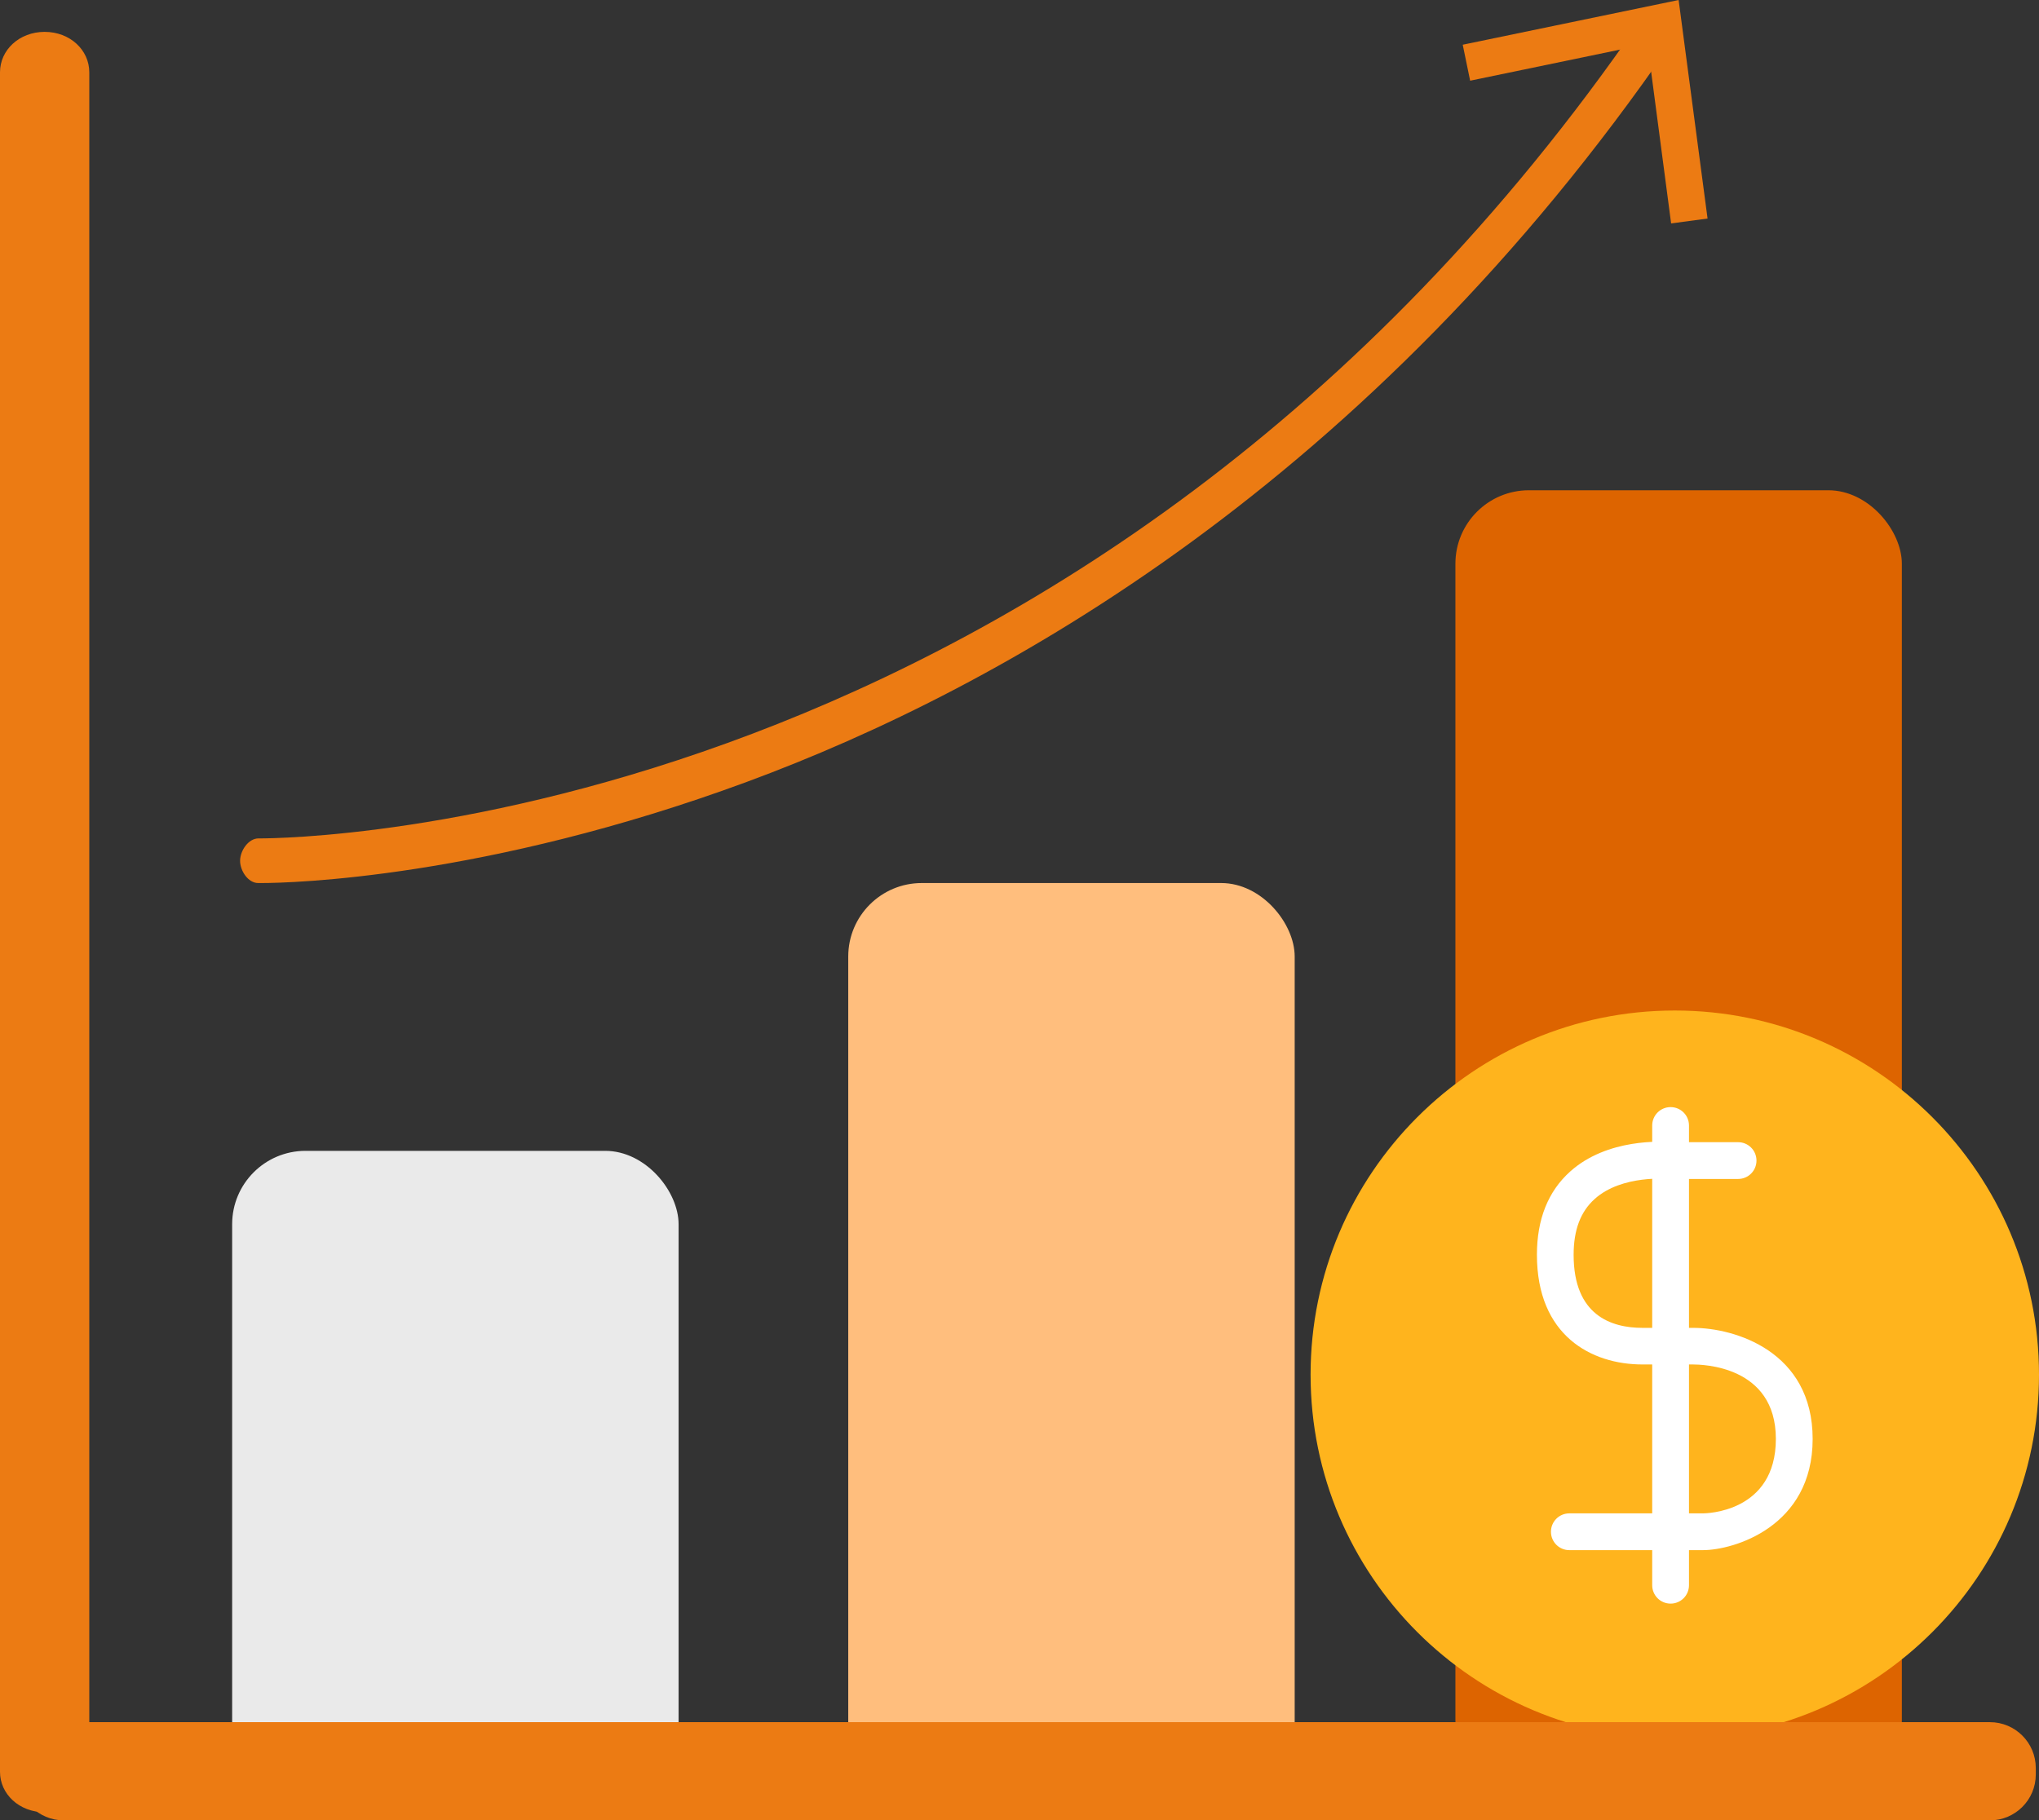 <?xml version="1.0" encoding="UTF-8"?>
<svg id="uuid-2aa1c7f4-6186-4c03-9519-64bfbcd08873" data-name="Calque_2" xmlns="http://www.w3.org/2000/svg" viewBox="0 0 228.36 203.92">
  <rect x="0" y="0" width="228.36" height="203.92" fill="#333333" stroke="none"/>
  <defs>
    <style>
      .uuid-40c98a2e-9318-4b00-8715-6c27a20661d9 {
        fill: #dd6400;
      }

      .uuid-7c3e0600-3cd2-4581-b593-f320fde9ad10 {
        fill: #fff;
      }

      .uuid-cfb6682c-b7be-4178-88fa-d00479c62ddf {
        fill: #ffbe7d;
      }

      .uuid-af8c2750-869c-41ac-8ede-2b1894e9d2f5 {
        fill: #eaeaea;
      }

      .uuid-9daf2cb8-855b-4f25-ad8f-cb61c652a3dd {
        fill: #ffb41d;
      }

      .uuid-1590b00c-4615-4039-8fbe-02d37da16d78 {
        fill: #ec7b13;
      }
    </style>
  </defs>
  <g id="uuid-4eb25e8d-ee80-4e94-9b2d-2ad1be289715" data-name="Layer_1">
    <g>
      <rect class="uuid-af8c2750-869c-41ac-8ede-2b1894e9d2f5" x="26" y="128.92" width="50" height="74" rx="8.22" ry="8.22"/>
      <rect class="uuid-cfb6682c-b7be-4178-88fa-d00479c62ddf" x="95" y="98.92" width="50" height="103" rx="8.23" ry="8.23"/>
      <rect class="uuid-40c98a2e-9318-4b00-8715-6c27a20661d9" x="163" y="54.92" width="50" height="146" rx="8.23" ry="8.23"/>
      <path class="uuid-9daf2cb8-855b-4f25-ad8f-cb61c652a3dd" d="M228.36,153.99c0,22.53-18.27,40.79-40.79,40.79s-40.79-18.27-40.79-40.79,18.27-40.79,40.79-40.79,40.79,18.27,40.79,40.79Z"/>
      <path class="uuid-1590b00c-4615-4039-8fbe-02d37da16d78" d="M7.14,192.92h215.72c2.84,0,5.14,2.3,5.14,5.14v.72c0,2.84-2.3,5.14-5.14,5.14H7.14c-2.84,0-5.14-2.3-5.14-5.14v-.72c0-2.84,2.3-5.14,5.14-5.14Z"/>
      <path class="uuid-1590b00c-4615-4039-8fbe-02d37da16d78" d="M10,198.48c0,2.5-2.16,4.53-5,4.53h0c-2.84,0-5-2.03-5-4.53V8.1C0,5.6,2.16,3.57,5,3.57h0c2.84,0,5,2.03,5,4.53v190.38Z"/>
      <g>
        <path class="uuid-7c3e0600-3cd2-4581-b593-f320fde9ad10" d="M190.72,173.65h-14.96c-1.14,0-2.06-.92-2.06-2.06s.92-2.06,2.06-2.06h14.96c.33,0,8.17-.09,8.17-8.34s-8.33-8.33-9.28-8.34h-5.66c-5.72,0-11.82-3.23-11.82-12.29,0-3.97,1.25-7.11,3.73-9.33,4.17-3.74,10.36-3.37,11.34-3.28h7.46c1.14,0,2.06.92,2.06,2.06s-.92,2.06-2.06,2.06h-7.78s-5.23-.52-8.29,2.25c-1.58,1.42-2.35,3.47-2.35,6.25,0,6.76,4.19,8.18,7.71,8.18h5.67c4.63,0,13.39,2.6,13.39,12.45s-8.87,12.45-12.28,12.45Z"/>
        <path class="uuid-7c3e0600-3cd2-4581-b593-f320fde9ad10" d="M187.1,179.64c-1.14,0-2.06-.92-2.06-2.06v-51.5c0-1.14.92-2.06,2.06-2.06s2.06.92,2.06,2.06v51.5c0,1.14-.92,2.06-2.06,2.06Z"/>
      </g>
      <g>
        <path class="uuid-1590b00c-4615-4039-8fbe-02d37da16d78" d="M29.28,98.92h-.37c-1.13,0-2.04-1.4-2.02-2.53.02-1.12.94-2.47,2.06-2.47h.13c3.46,0,92.2-.71,154.74-91.77.64-.94,1.93-.98,2.86-.34.94.64,1.17,2.02.53,2.96-33.83,49.26-75.01,72.28-103.6,82.83-29.27,10.8-51.14,11.32-54.32,11.32Z"/>
        <polygon class="uuid-1590b00c-4615-4039-8fbe-02d37da16d78" points="191.24 24.48 187.16 25.03 184.51 4.92 164.65 9.04 163.82 5.01 188 0 191.24 24.48"/>
      </g>
    </g>
  </g>
</svg>